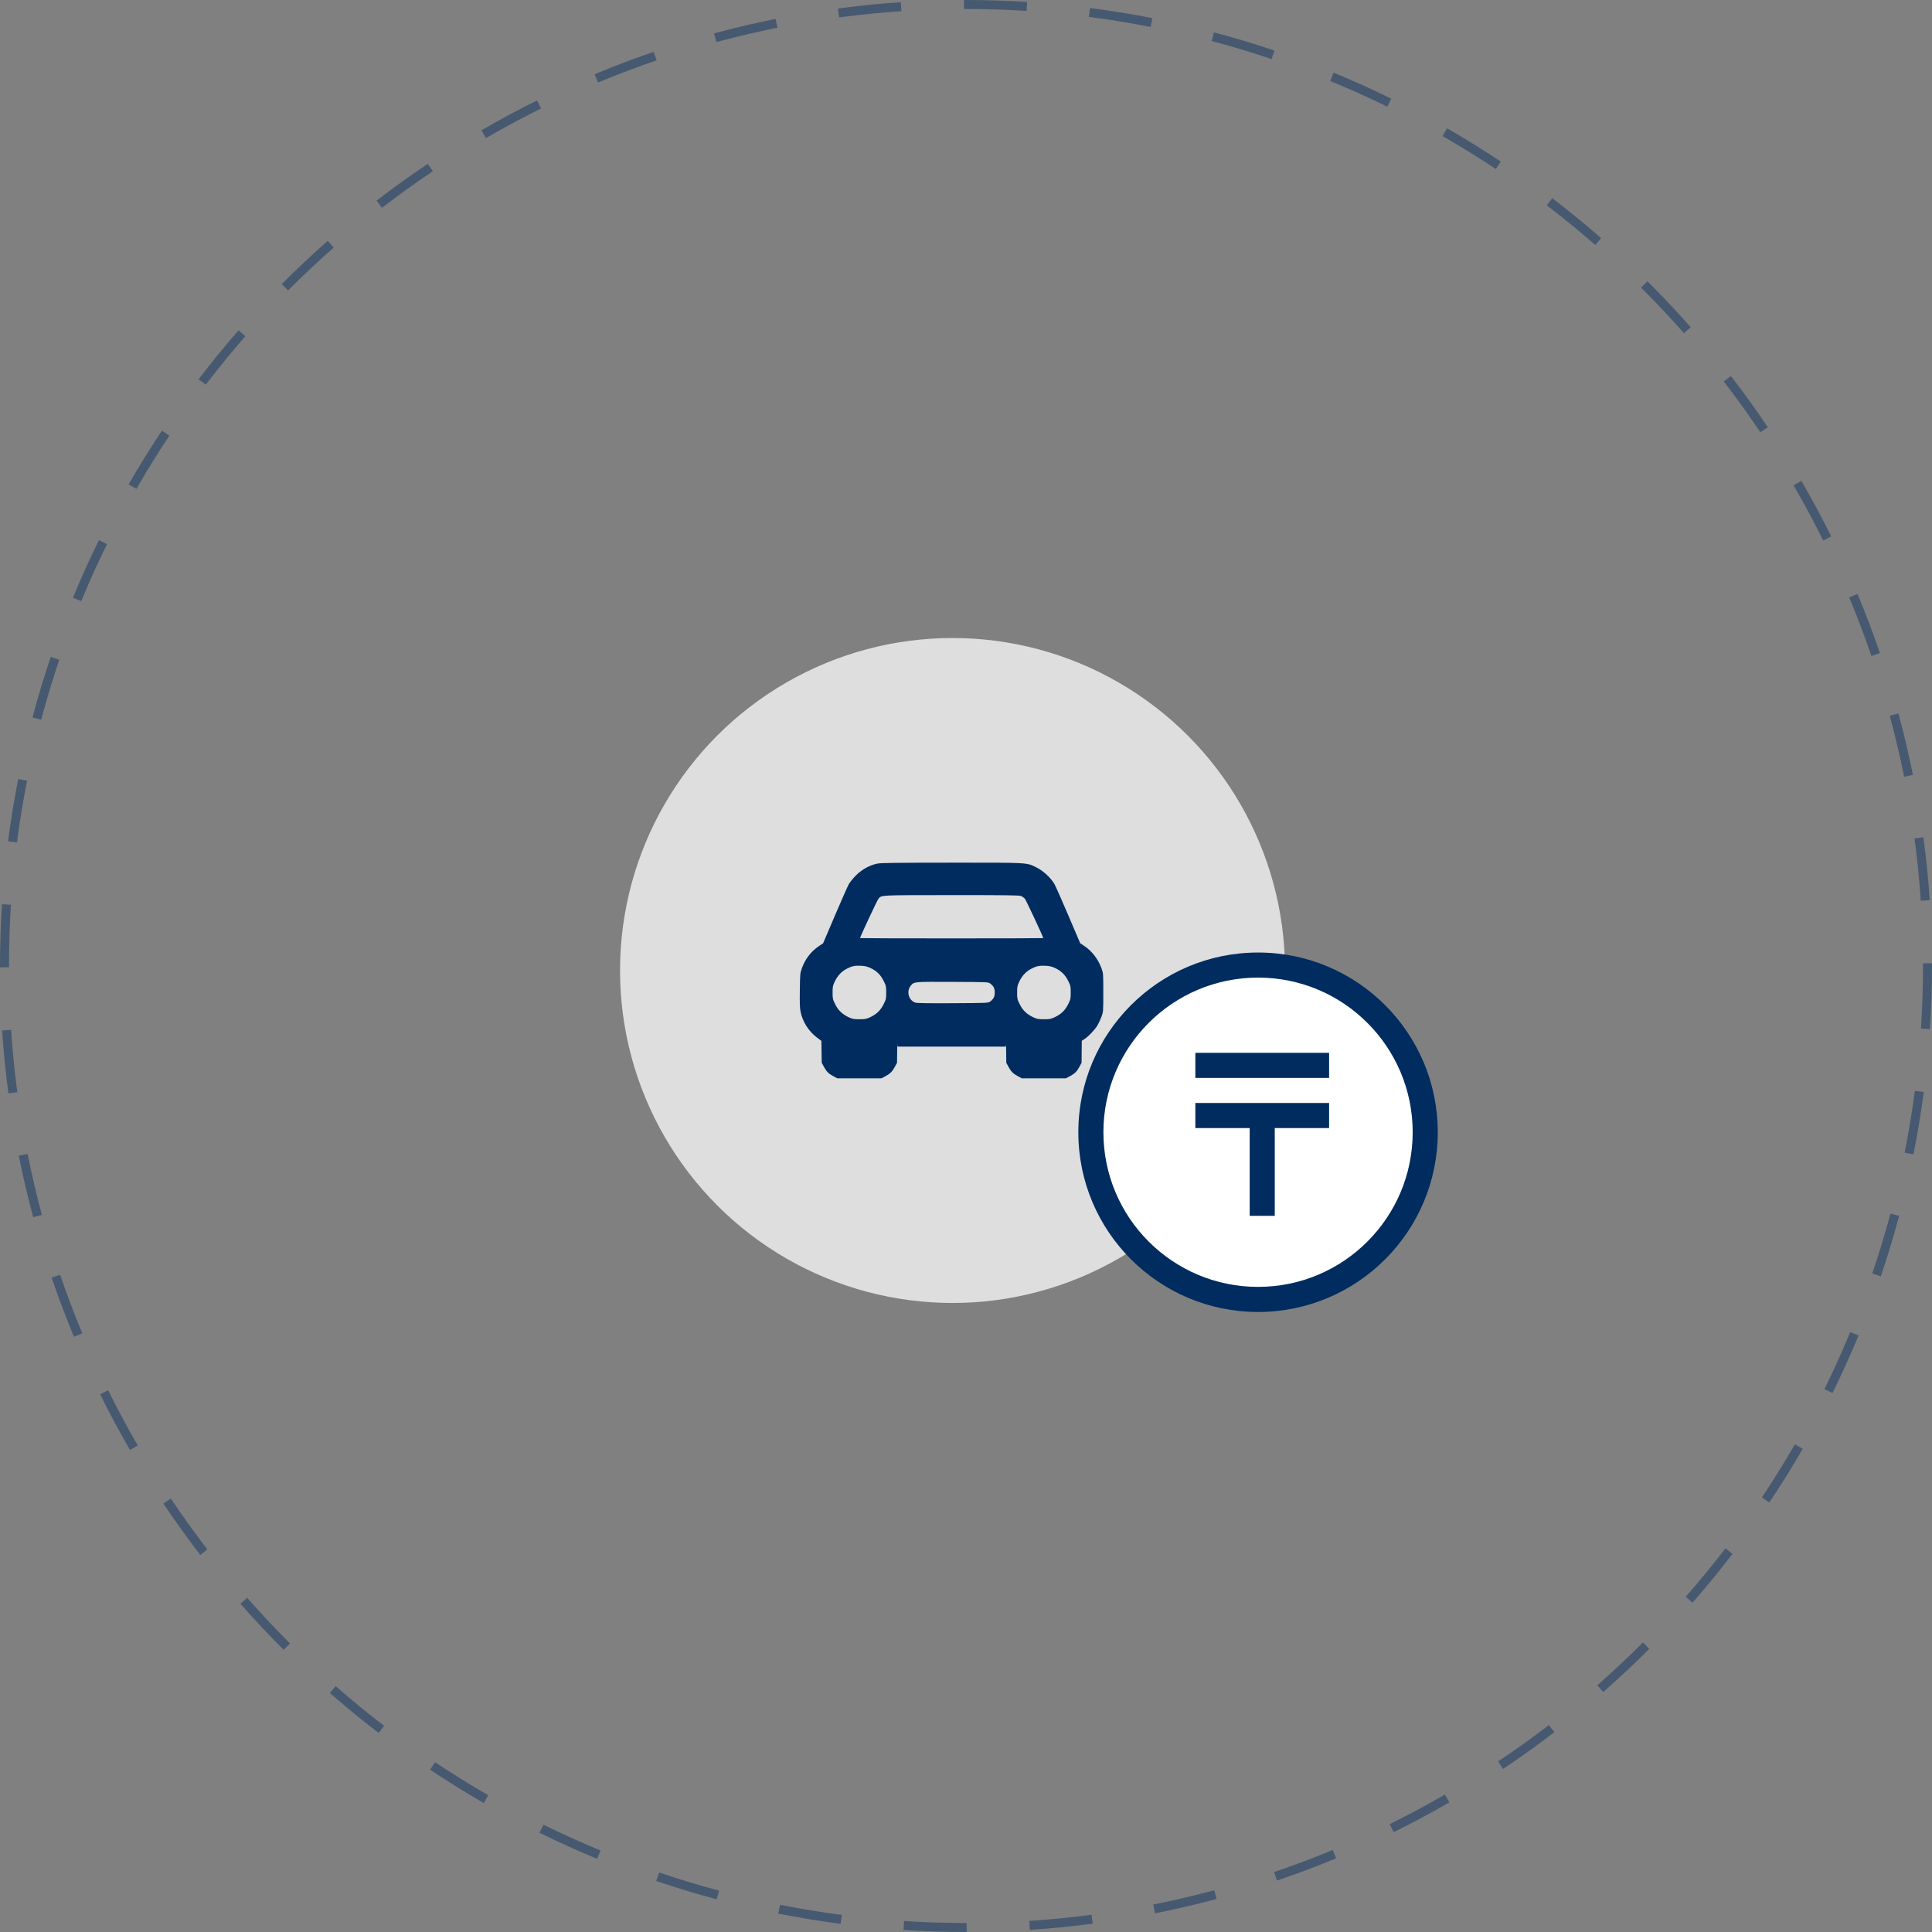 <svg width="215" height="215" viewBox="0 0 215 215" fill="none" xmlns="http://www.w3.org/2000/svg">
<rect x="0" y="0" width="215" height="215" fill="#808080" stroke="none"/>
<circle opacity="0.45" cx="107.5" cy="107.5" r="107" stroke="#002C5F" stroke-dasharray="7 7"/>
<circle cx="106" cy="108" r="37" fill="#DEDEDE"/>
<path fill-rule="evenodd" clip-rule="evenodd" d="M97.599 96.111C96.756 96.292 95.904 96.766 95.253 97.418C94.939 97.732 94.579 98.176 94.453 98.404C94.327 98.632 93.633 100.202 92.91 101.895L91.597 104.972L91.144 105.279C90.24 105.892 89.615 106.701 89.235 107.753C89.042 108.285 89.034 108.376 89.008 110.188C88.987 111.647 89.006 112.19 89.093 112.603C89.326 113.709 89.968 114.731 90.86 115.418L91.37 115.811L91.408 115.809L91.446 118.268L91.704 118.743C91.99 119.27 92.225 119.497 92.797 119.797L93.182 120H95.636H98.09L98.475 119.797C99.047 119.497 99.282 119.27 99.568 118.743L99.826 118.268L99.85 116.141L99.874 116.475H105.904H111.933L111.957 116.141L111.982 118.268L112.239 118.743C112.526 119.27 112.761 119.497 113.332 119.797L113.718 120H116.172H118.625L119.101 119.743C119.629 119.457 119.857 119.222 120.158 118.653L120.362 118.268L120.385 115.809L120.409 115.812L120.711 115.612C121.152 115.321 121.835 114.599 122.123 114.12C122.26 113.89 122.464 113.454 122.576 113.15C122.777 112.599 122.778 112.591 122.778 110.451C122.778 108.312 122.777 108.304 122.576 107.753C122.193 106.708 121.514 105.835 120.625 105.244L120.211 104.969L118.898 101.894C118.175 100.202 117.481 98.632 117.355 98.404C116.978 97.723 116.092 96.9 115.341 96.532C114.207 95.976 114.566 95.996 105.866 96.001C99.509 96.005 98 96.025 97.599 96.111ZM113.626 99.712C113.76 99.769 113.947 99.9 114.043 100.004C114.178 100.15 116.096 104.253 116.096 104.396C116.096 104.413 111.51 104.428 105.904 104.428C100.298 104.428 95.712 104.413 95.712 104.396C95.712 104.253 97.63 100.15 97.764 100.004C98.138 99.599 97.823 99.615 105.887 99.612C112.074 99.609 113.425 99.627 113.626 99.712ZM96.876 107.727C97.558 108.045 97.998 108.478 98.336 109.159C98.603 109.697 98.618 109.768 98.618 110.451C98.618 111.135 98.603 111.206 98.336 111.744C97.997 112.429 97.56 112.856 96.858 113.187C96.402 113.403 96.285 113.426 95.636 113.426C94.987 113.426 94.871 113.403 94.415 113.187C93.713 112.856 93.275 112.429 92.936 111.744C92.67 111.207 92.654 111.134 92.654 110.455C92.654 109.804 92.677 109.689 92.893 109.233C93.196 108.594 93.628 108.127 94.192 107.827C94.786 107.511 95.112 107.44 95.806 107.473C96.259 107.494 96.5 107.552 96.876 107.727ZM117.412 107.727C118.093 108.045 118.534 108.478 118.872 109.159C119.138 109.697 119.154 109.768 119.154 110.451C119.154 111.135 119.138 111.206 118.872 111.744C118.532 112.429 118.095 112.856 117.393 113.187C116.937 113.403 116.82 113.426 116.172 113.426C115.523 113.426 115.406 113.403 114.95 113.187C114.248 112.856 113.811 112.429 113.471 111.744C113.205 111.207 113.189 111.134 113.189 110.455C113.189 109.804 113.212 109.689 113.428 109.233C113.732 108.594 114.164 108.127 114.727 107.827C115.322 107.511 115.647 107.44 116.341 107.473C116.795 107.494 117.036 107.552 117.412 107.727ZM110.178 109.44C110.574 109.735 110.698 109.975 110.698 110.451C110.698 110.928 110.574 111.168 110.178 111.463C109.975 111.615 109.873 111.619 106.068 111.641C103.462 111.657 102.075 111.638 101.891 111.584C101.123 111.361 100.827 110.316 101.354 109.691C101.734 109.241 101.644 109.249 105.993 109.267C109.878 109.284 109.975 109.288 110.178 109.44Z" fill="#002C5F"/>
<circle cx="140" cy="126" r="20" fill="#002C5F"/>
<circle cx="140" cy="126" r="17.209" fill="white"/>
<rect x="133.023" y="117.163" width="14.884" height="2.791" fill="#002C5F"/>
<rect x="133.023" y="122.744" width="14.884" height="2.791" fill="#002C5F"/>
<rect x="141.86" y="124.14" width="11.163" height="2.791" transform="rotate(90 141.86 124.14)" fill="#002C5F"/>
</svg>
